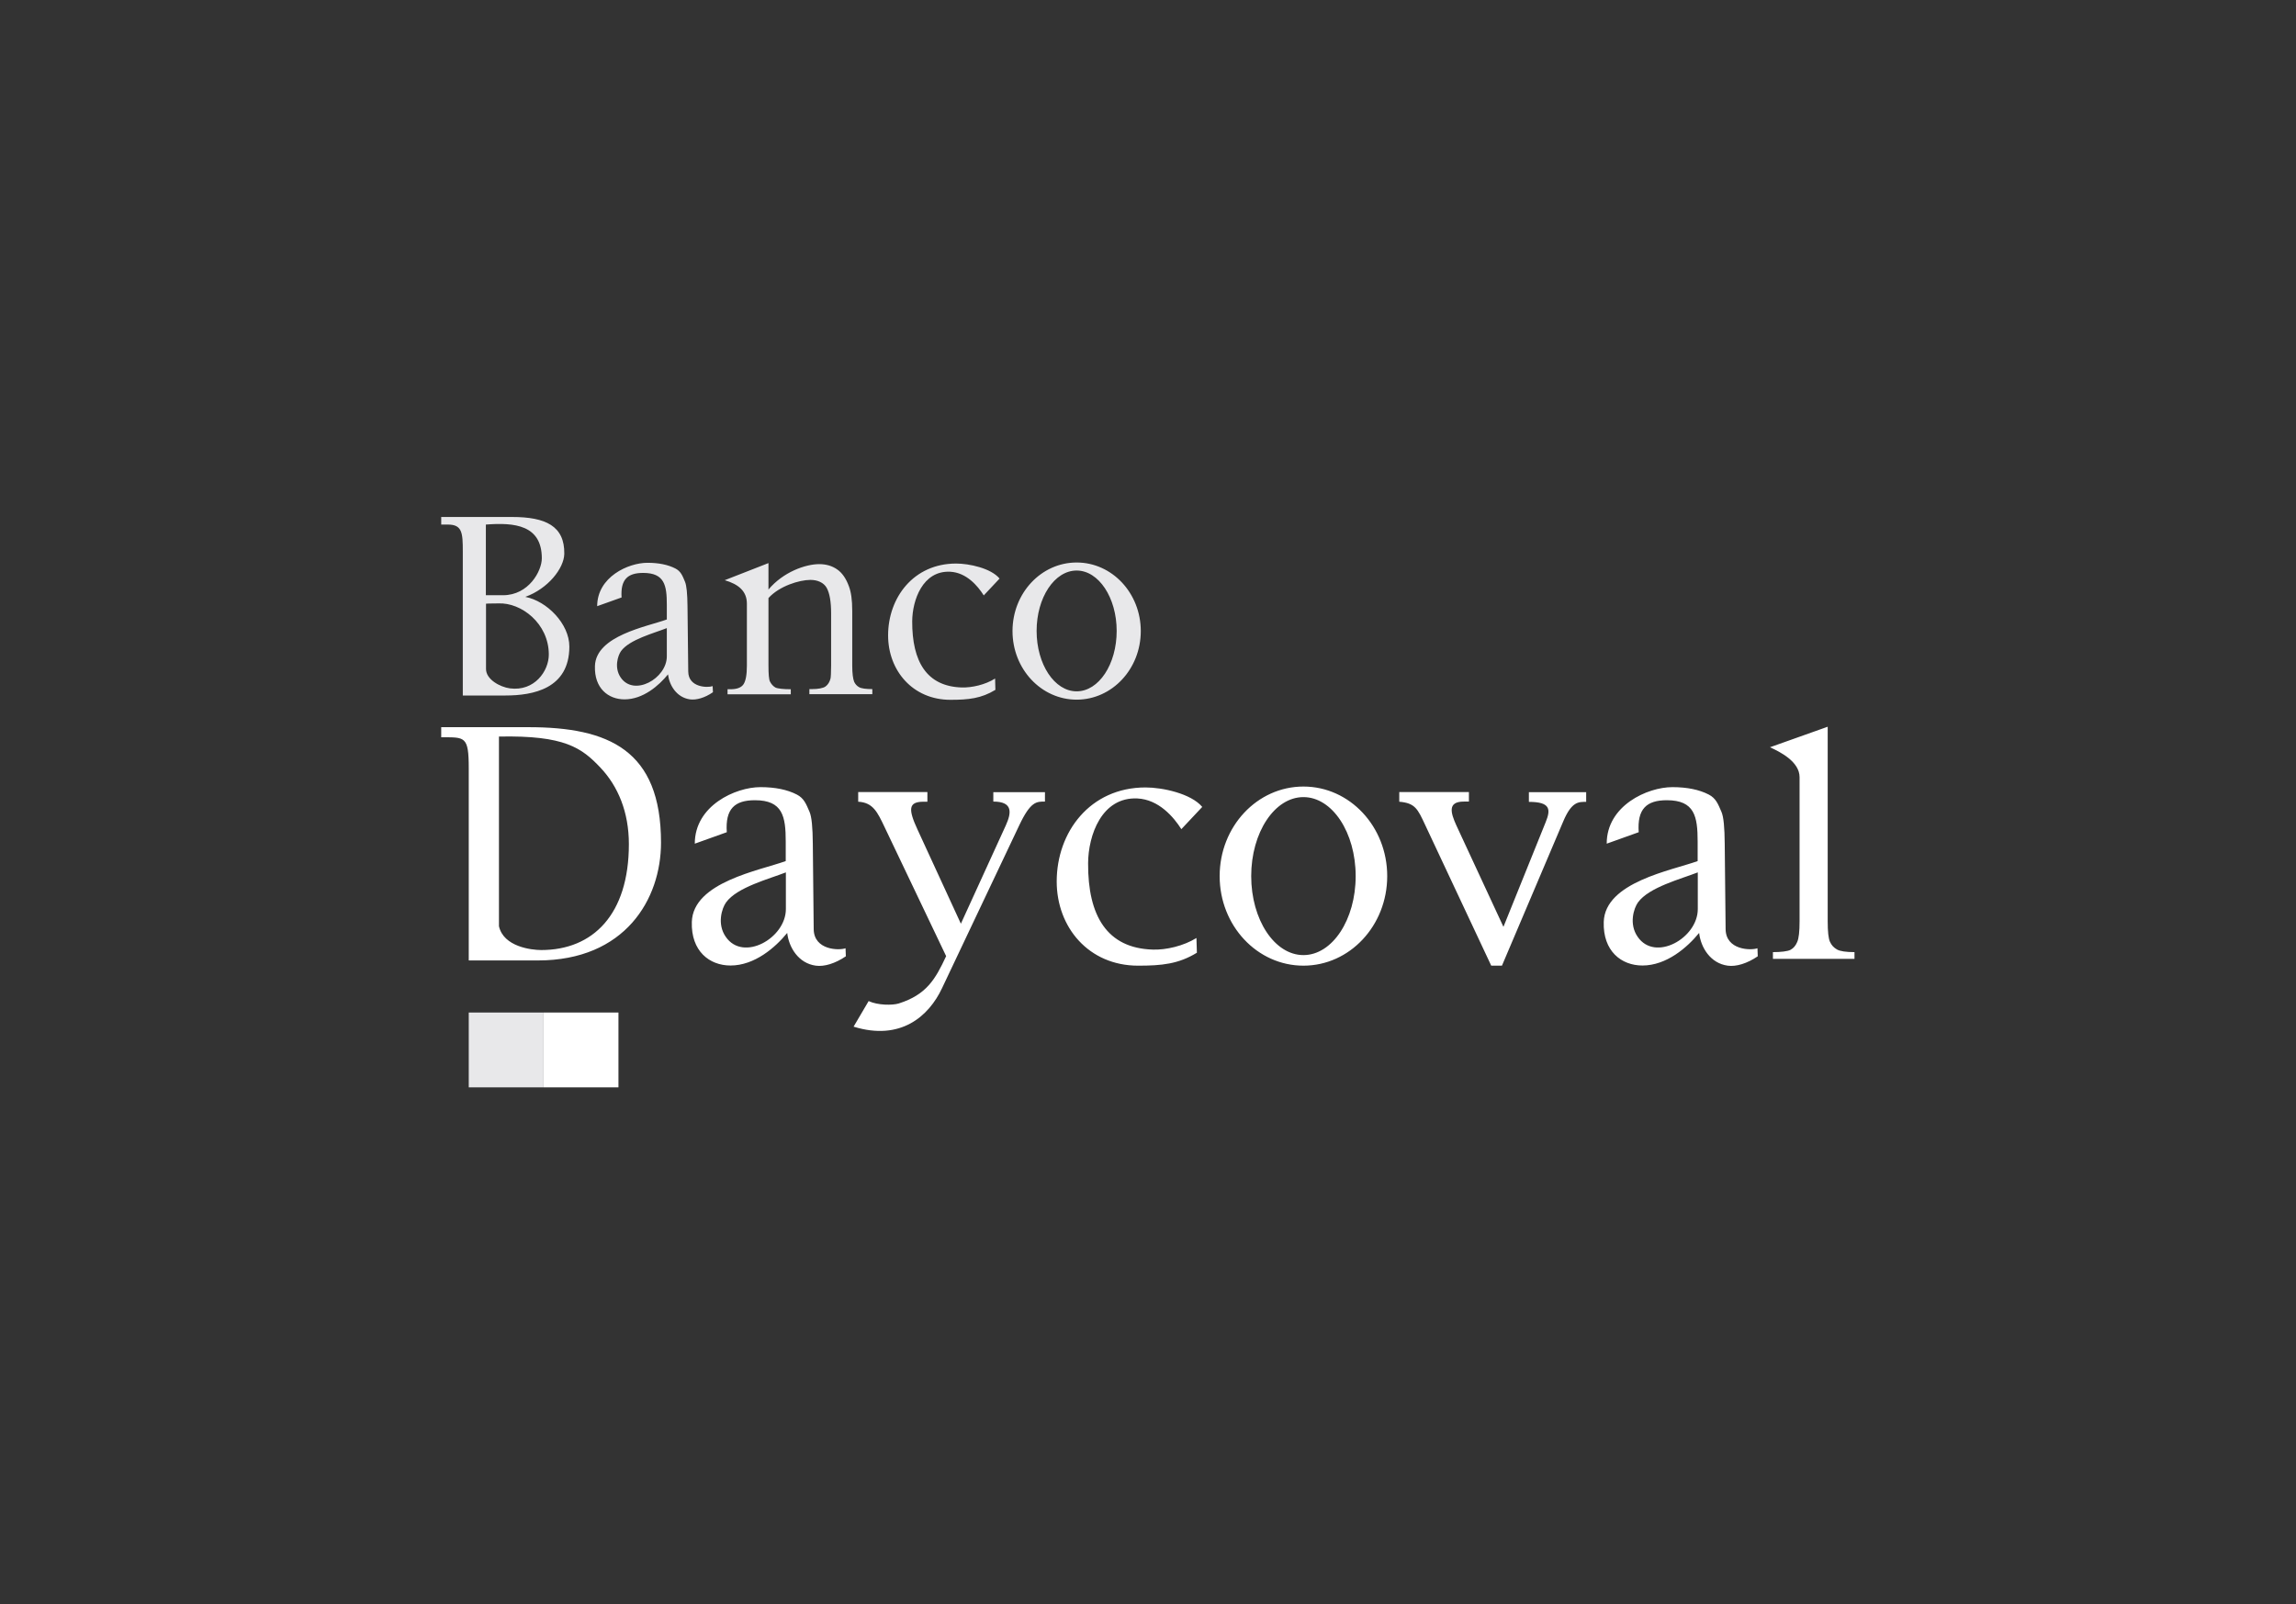 <?xml version="1.0" encoding="UTF-8"?>
<svg xmlns="http://www.w3.org/2000/svg" id="Camada_1" data-name="Camada 1" viewBox="0 0 154.29 107.84">
  <rect x="0" y="0" width="154.29" height="107.84" fill="#333333" stroke="none"/>
  <defs>
    <style>
      .cls-1 {
        fill: #fff;
      }

      .cls-1, .cls-2 {
        fill-rule: evenodd;
      }

      .cls-2 {
        fill: #e8e8ea;
      }
    </style>
  </defs>
  <g>
    <path class="cls-1" d="m46.69,56.72c-.01-2.57,2.74-3.81,4.41-3.81,1,0,1.81.17,2.45.5.48.25.62.63.85,1.16.15.35.21,1.06.22,2.14l.06,5.75c.02,1.41,1.7,1.44,2.14,1.28l.02.54c-.72.49-1.46.71-2.02.63-1.17-.16-1.81-1.23-1.92-2.2-.8.98-2.19,2.19-3.81,2.19-1.42,0-2.66-.97-2.6-2.93.08-2.68,4.58-3.46,6.31-4.09v-1.31c0-1.69-.2-2.78-2.07-2.78-1.36,0-2,.58-1.89,2.15l-2.15.77h0Zm6.12,4.39v-2.47c-1.12.44-3.29,1-4.02,2.02-.28.39-.62,1.45-.02,2.31,1.17,1.71,4.04.09,4.04-1.86h0Zm-21.31,3.44v-12.91c0-2.18-.26-2.08-1.85-2.08v-.68h5.86c5.39,0,8.91,1.53,8.91,7.76,0,3.8-2.41,7.92-8.28,7.92h-4.63Zm2.03-2.29c.31,1.38,2.18,1.6,2.84,1.6,3.48,0,5.89-2.39,5.89-7.12,0-2.16-.73-3.89-1.91-5.14-1.26-1.33-2.39-2.18-6.82-2.09v12.74h0Zm24.84,5.03c.62.29,1.61.29,2.03.16,1.85-.59,2.45-1.61,3.18-3.18l-4.13-8.66c-.48-1.01-.78-1.67-1.78-1.72v-.65h4.65v.65h-.26c-1.02,0-1.04.5-.4,1.88l2.91,6.32,3.02-6.61c.37-.82.51-1.6-.84-1.6v-.63h3.47v.63c-.56,0-.96-.03-1.73,1.6l-5.19,10.95c-.88,1.87-2.77,3.56-5.94,2.58l1-1.7h0Zm35.66-14.05h4.68v.64h-.34c-1.11,0-.89.75-.5,1.61l3.16,6.81,2.84-7.04c.34-.84.34-1.36-1.13-1.36v-.65h3.85v.65c-.5,0-.97-.04-1.54,1.31l-4.12,9.7h-.72l-4.44-9.46c-.5-1.07-.67-1.47-1.74-1.56v-.64h0Zm28.79-4.39v13.07c0,.7.05,1.16.15,1.38.1.23.26.4.47.52.21.12.6.18,1.18.18v.45h-5.48v-.45c.51,0,1-.05,1.19-.16.19-.1.34-.28.44-.52.11-.24.16-.71.16-1.4v-9.68c0-1.04-1.3-1.7-1.99-2.01l3.88-1.38h0Zm-35.23,4.02c3.11,0,5.63,2.69,5.63,6.02s-2.52,6.02-5.63,6.02-5.63-2.69-5.63-6.02,2.52-6.02,5.63-6.02h0Zm0,.71c1.94,0,3.51,2.38,3.51,5.31s-1.57,5.31-3.51,5.31-3.51-2.38-3.51-5.31,1.57-5.31,3.51-5.31h0Zm20.38,3.14c-.01-2.57,2.74-3.81,4.41-3.81,1,0,1.81.17,2.45.5.48.25.62.63.85,1.16.15.35.21,1.06.22,2.14l.06,5.75c.02,1.41,1.7,1.44,2.14,1.28l.02.54c-.72.49-1.46.71-2.02.63-1.17-.16-1.81-1.23-1.92-2.2-.8.98-2.19,2.19-3.81,2.19-1.42,0-2.66-.97-2.6-2.93.08-2.68,4.58-3.46,6.31-4.09v-1.31c0-1.69-.2-2.78-2.07-2.78-1.36,0-2,.58-1.89,2.15l-2.15.77h0Zm6.12,4.39v-2.47c-1.12.44-3.29,1-4.02,2.02-.28.39-.62,1.45-.02,2.31,1.17,1.71,4.04.09,4.04-1.86h0Zm-34.7-5.37c-.52-.82-1.52-2-2.96-2.07-2.4-.11-3.3,2.48-3.31,4.35-.02,3.54,1.27,5.72,4.35,5.81.88.03,2.06-.24,2.93-.78l.03.99c-1.24.76-2.36.87-3.95.87-3.32,0-5.47-2.58-5.47-5.66,0-3.32,2.24-6.32,5.97-6.32,1.14,0,3.06.41,3.81,1.31l-1.4,1.49h0Z"></path>
    <polygon class="cls-2" points="31.5 68.06 36.53 68.06 36.53 73.09 31.5 73.09 31.5 68.06 31.5 68.06"></polygon>
    <polygon class="cls-1" points="36.53 68.06 41.56 68.06 41.56 73.09 36.53 73.09 36.53 68.06 36.53 68.06"></polygon>
  </g>
  <path class="cls-2" d="m31.1,46.75v-9.7c0-1.23-.04-1.79-1-1.79h-.45v-.51h4.76c2.26,0,3.54.61,3.51,2.48-.02.97-1.09,2.34-2.62,2.89,1.45.28,2.96,1.81,2.96,3.34,0,2.84-2.44,3.29-4.3,3.29h-2.87Zm1.56-6.74h1.14c1.73,0,2.61-1.63,2.61-2.48,0-2.24-1.83-2.42-3.76-2.27v4.75h0Zm0,4.96c0,.7.94,1.21,1.6,1.3,1.66.22,2.62-1.17,2.62-2.27,0-2.1-1.86-3.51-3.39-3.44-.26.01-.67,0-.83.02v4.39h0Zm18.97-5.33c1-1.2,2.51-1.72,3.42-1.72.47,0,.87.12,1.2.35.34.23.61.62.8,1.15.14.38.22.88.22,1.65v3.66c0,.54.05.9.13,1.1.07.15.18.28.33.36.15.09.48.13.89.13v.34h-4.23v-.34h.18c.4,0,.75-.06.91-.18.16-.12.27-.3.33-.53.02-.09.04-.39.04-.87v-3.52c0-.78-.1-1.35-.3-1.71-.2-.35-.61-.53-1.09-.53-.74,0-2.09.41-2.82,1.22v4.54c0,.58.03.93.1,1.07.09.18.21.31.36.4.15.08.57.12,1.04.12v.34h-4.25v-.34h.19c.44,0,.73-.11.88-.33.15-.22.23-.64.23-1.26v-4.16c0-.85-.57-1.31-1.49-1.58l2.94-1.15v1.8h0Zm14.47.37c-.4-.63-1.16-1.53-2.26-1.58-1.83-.08-2.53,1.9-2.54,3.33-.01,2.71.97,4.38,3.33,4.45.67.02,1.58-.18,2.24-.6l.02.76c-.95.58-1.81.67-3.02.67-2.54,0-4.19-1.97-4.19-4.33,0-2.54,1.71-4.83,4.57-4.83.87,0,2.34.31,2.92,1.01l-1.07,1.14h0Zm6.25-2.2c2.38,0,4.31,2.06,4.31,4.61s-1.93,4.61-4.31,4.61-4.31-2.06-4.31-4.61,1.93-4.61,4.31-4.61h0Zm0,.54c1.48,0,2.69,1.82,2.69,4.06s-1.2,4.06-2.69,4.06-2.69-1.82-2.69-4.06,1.2-4.06,2.69-4.06h0Zm-32.22,2.4c0-1.97,2.09-2.92,3.38-2.92.76,0,1.38.13,1.87.38.37.19.48.48.65.89.11.26.16.81.17,1.64l.05,4.4c.01,1.08,1.3,1.1,1.64.98l.02.41c-.55.38-1.12.54-1.55.48-.89-.13-1.38-.94-1.47-1.68-.61.75-1.67,1.68-2.92,1.68-1.09,0-2.04-.74-1.99-2.24.06-2.05,3.51-2.65,4.83-3.13v-1c0-1.29-.15-2.13-1.59-2.13-1.04,0-1.53.44-1.45,1.65l-1.65.59h0Zm4.68,3.36v-1.89c-.86.34-2.52.77-3.08,1.55-.21.3-.47,1.11-.02,1.77.89,1.31,3.1.07,3.1-1.42h0Z"></path>
</svg>
